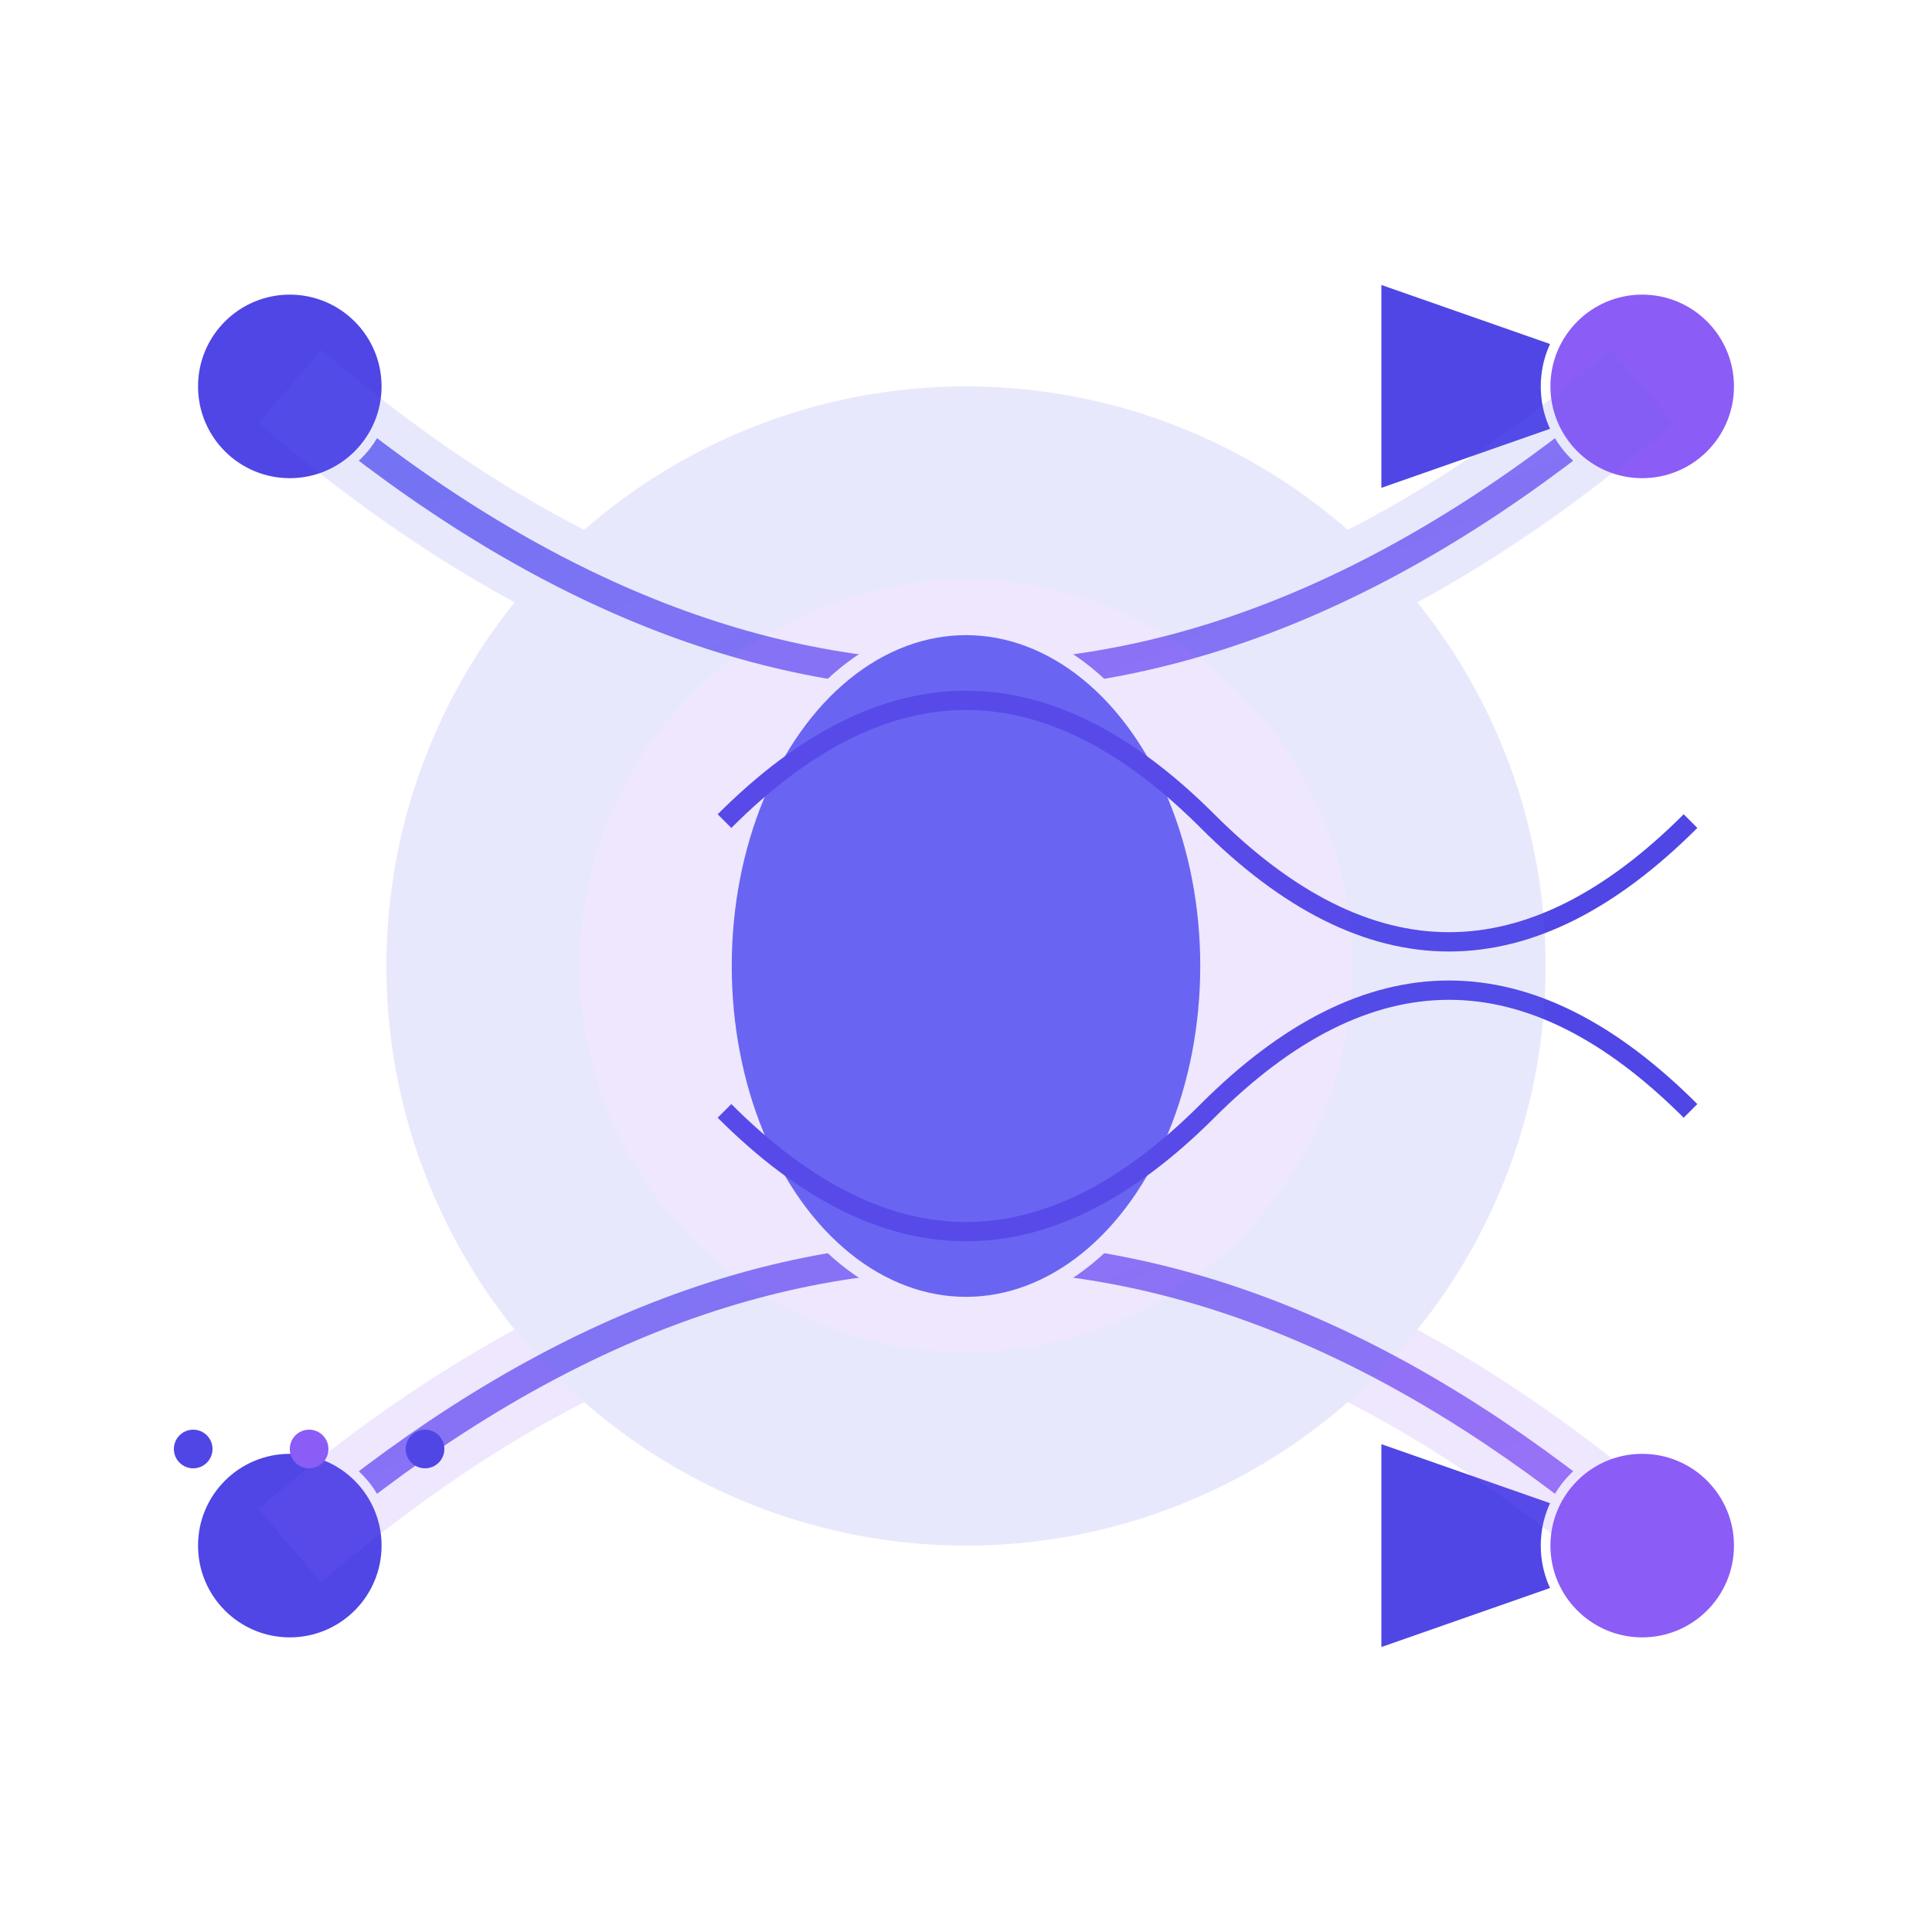 
<svg width="200" height="200" viewBox="0 0 200 200" xmlns="http://www.w3.org/2000/svg" class="opacity-85 transition-opacity hover:opacity-100">
  <defs>
    <linearGradient id="dataGradient" x1="0%" y1="0%" x2="100%" y2="100%">
      <stop offset="0%" stop-color="#6366F1" stop-opacity="0.9"/>
      <stop offset="100%" stop-color="#8B5CF6" stop-opacity="0.85"/>
    </linearGradient>
    <filter id="glow">
      <feDropShadow dx="0" dy="0" stdDeviation="4" flood-color="#6366F1"/>
    </filter>
    <marker id="arrowhead" markerWidth="10" markerHeight="7" 
            refX="9" refY="3.5" orient="auto">
      <polygon points="0 0, 10 3.5, 0 7" fill="#4F46E5"/>
    </marker>
  </defs>

  <g filter="url(#glow)">
    <!-- Data Flow Lines -->
    <path d="M30 40 Q100 100 170 40" stroke="url(#dataGradient)" 
          stroke-width="3" fill="none" stroke-linecap="round" marker-end="url(#arrowhead)"/>
    <path d="M30 160 Q100 100 170 160" stroke="url(#dataGradient)" 
          stroke-width="3" fill="none" stroke-linecap="round" marker-end="url(#arrowhead)"/>

    <!-- Data Nodes -->
    <circle cx="30" cy="40" r="10" fill="#4F46E5" stroke="white" stroke-width="1"/>
    <circle cx="170" cy="40" r="10" fill="#8B5CF6" stroke="white" stroke-width="1"/>
    <circle cx="30" cy="160" r="10" fill="#4F46E5" stroke="white" stroke-width="1"/>
    <circle cx="170" cy="160" r="10" fill="#8B5CF6" stroke="white" stroke-width="1"/>

    <!-- Central Processing Node -->
    <ellipse cx="100" cy="100" rx="25" ry="35" fill="#6366F1" 
            stroke="white" stroke-width="1.5"/>
    <path d="M75 85 Q100 60 125 85 T175 85" 
          stroke="#4F46E5" stroke-width="2" fill="none"/>
    <path d="M75 115 Q100 140 125 115 T175 115" 
          stroke="#4F46E5" stroke-width="2" fill="none"/>
  </g>

  <!-- Data Stream Effects -->
  <g opacity="0.15">
    <path d="M30 40 Q100 100 170 40" stroke="#6366F1" stroke-width="10" fill="none"/>
    <path d="M30 160 Q100 100 170 160" stroke="#8B5CF6" stroke-width="10" fill="none"/>
    <circle cx="100" cy="100" r="60" fill="#6366F1"/>
    <circle cx="100" cy="100" r="40" fill="#8B5CF6"/>
  </g>

  <!-- Status Indicators -->
  <g transform="translate(20,150)">
    <circle cx="0" cy="0" r="2" fill="#4F46E5"/>
    <circle cx="12" cy="0" r="2" fill="#8B5CF6"/>
    <circle cx="24" cy="0" r="2" fill="#4F46E5"/>
  </g>
</svg>
